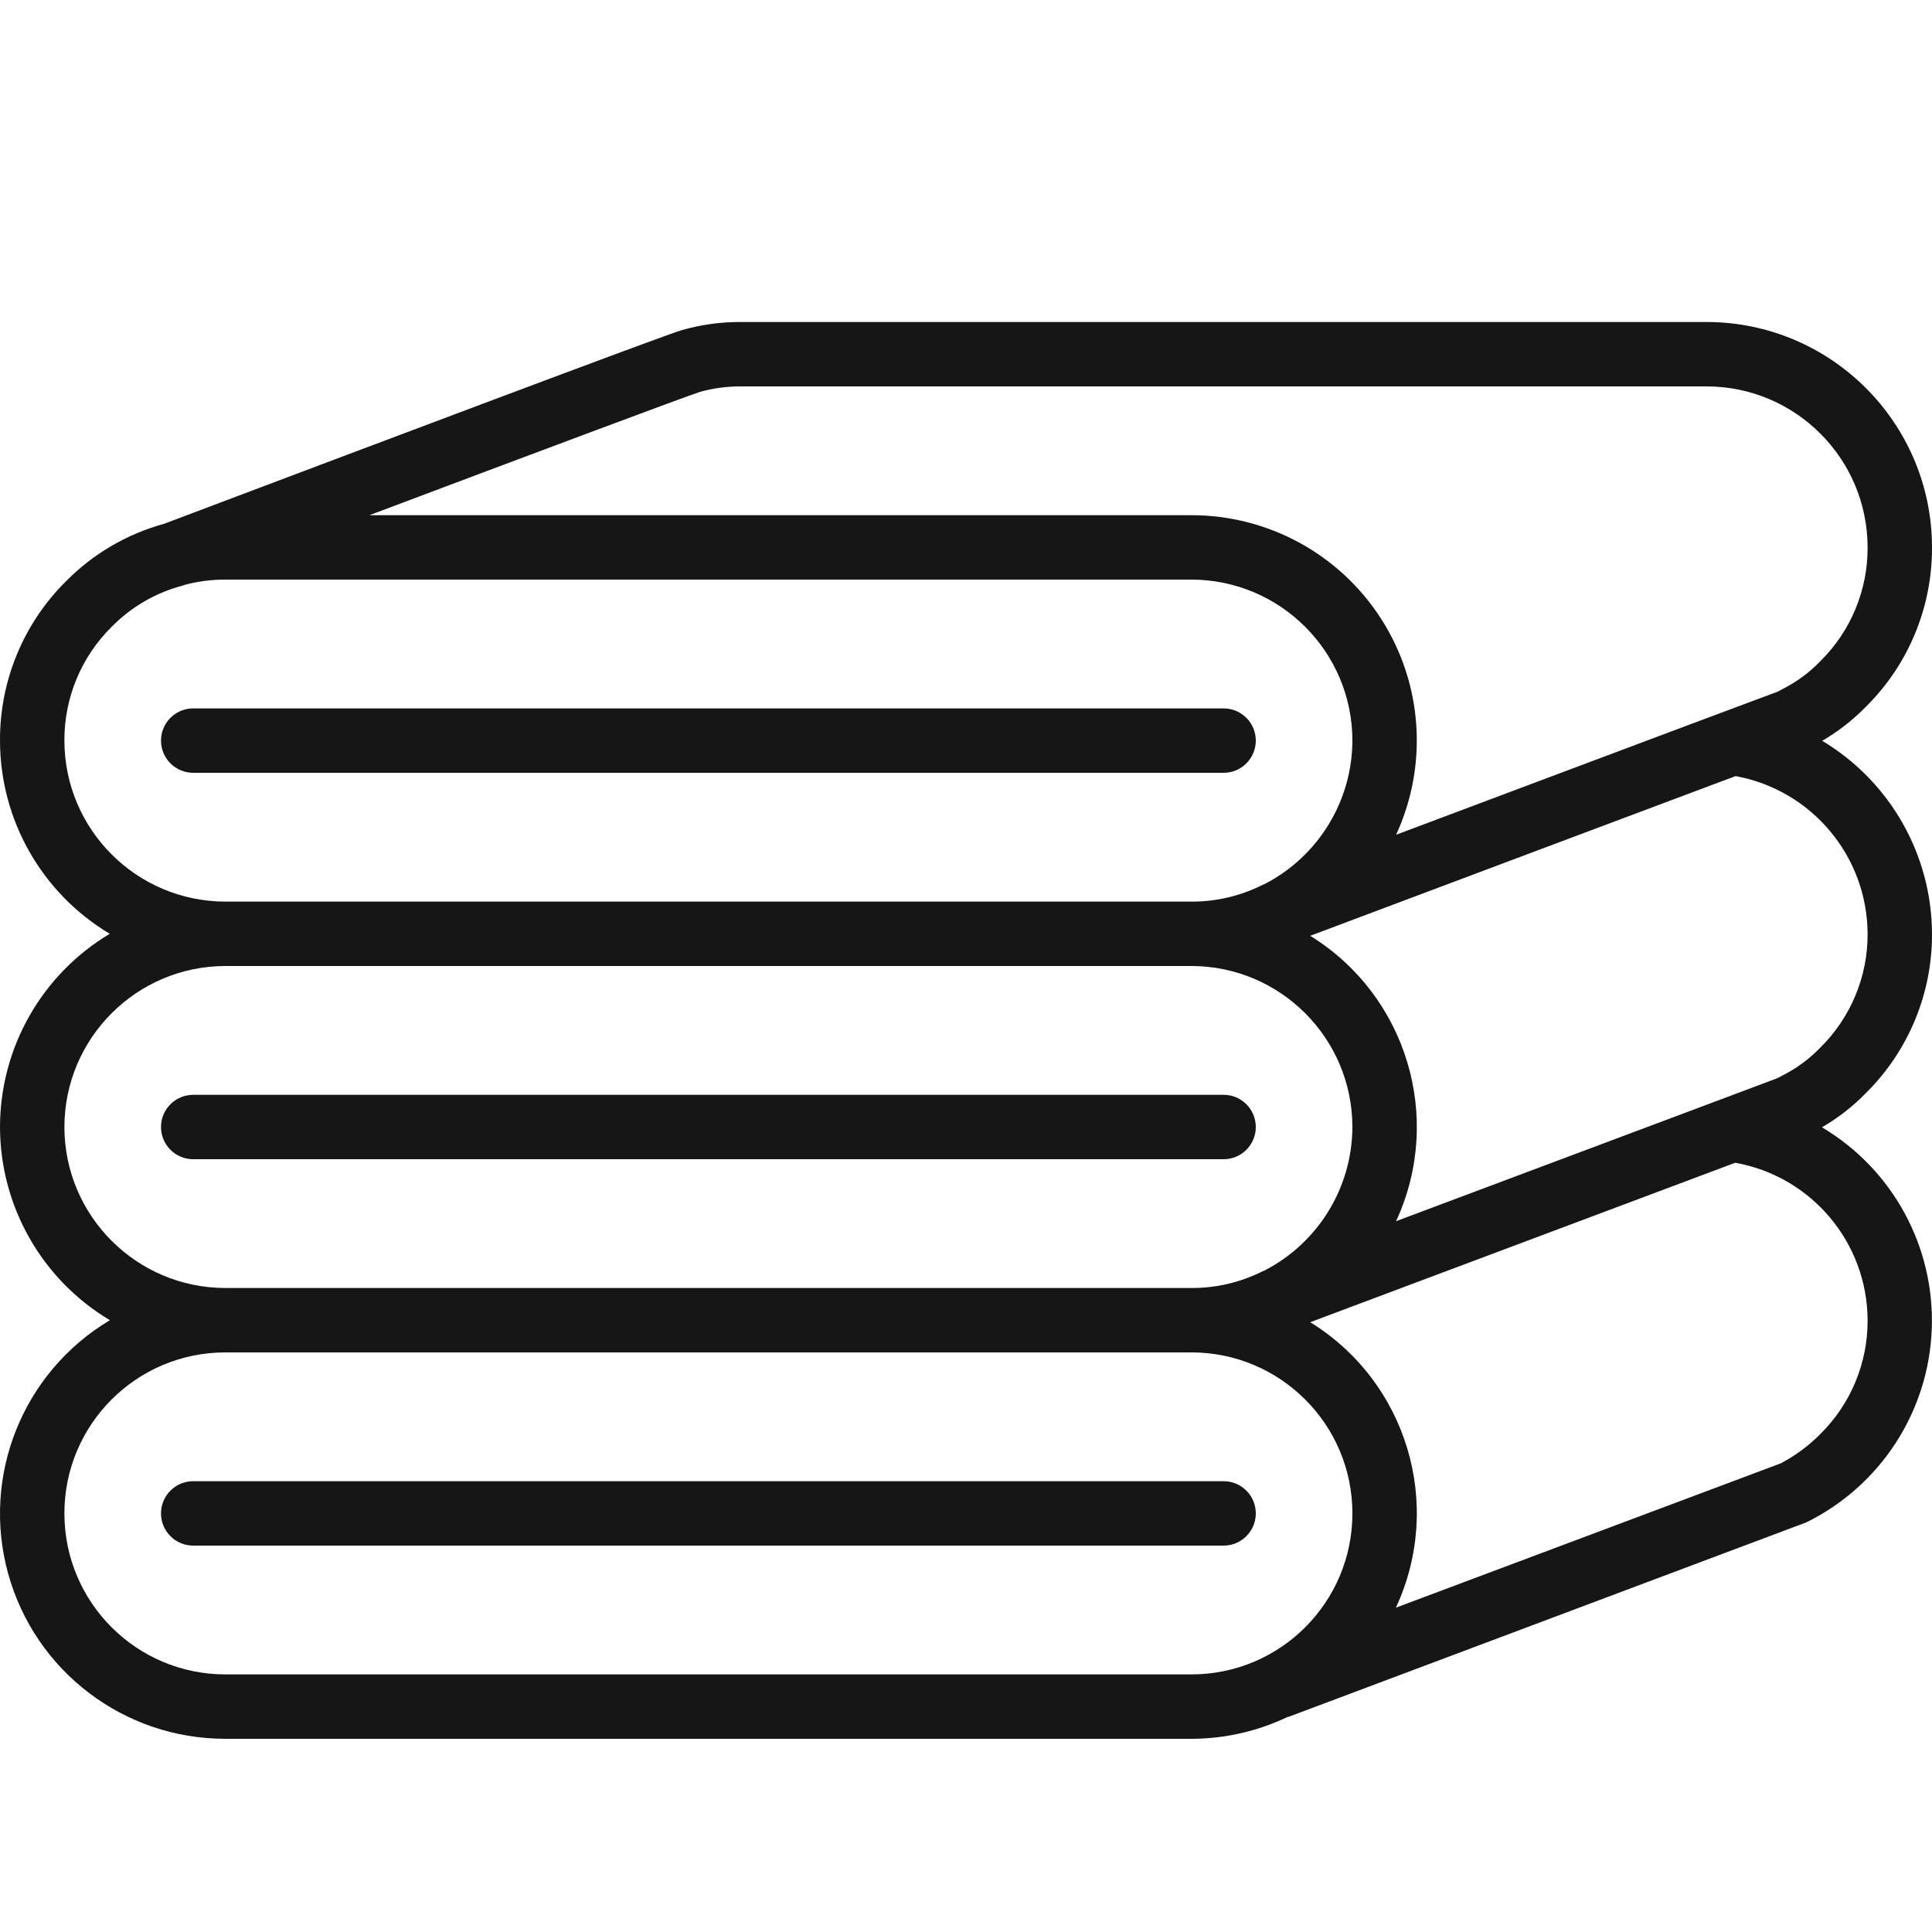 <svg width="84" height="84" viewBox="0 0 84 84" fill="none" xmlns="http://www.w3.org/2000/svg">
<g clip-path="url(#clip0)">
<path d="M84 23.8C83.994 18.39 79.61 14.006 74.2 14H32.2C31.34 13.997 30.485 14.114 29.658 14.349C29.134 14.475 15.305 19.688 7.108 22.784H7.097C5.499 23.23 4.045 24.084 2.878 25.263C1.025 27.094 -0.012 29.595 7.06284e-05 32.2C0.002 35.644 1.814 38.834 4.771 40.6C1.815 42.367 0.004 45.556 7.06284e-05 49C0.006 52.445 1.82 55.635 4.778 57.4C0.992 59.657 -0.819 64.165 0.353 68.414C1.525 72.663 5.392 75.604 9.8 75.6H51.8C53.248 75.599 54.678 75.274 55.985 74.648C55.995 74.649 56.005 74.649 56.016 74.648L78.54 66.188C81.757 64.603 83.848 61.385 83.989 57.801C84.13 54.218 82.299 50.845 79.216 49.013C79.915 48.608 80.555 48.109 81.119 47.532C82.972 45.702 84.01 43.204 84 40.6C83.988 37.16 82.177 33.977 79.226 32.209C79.922 31.804 80.559 31.307 81.122 30.732C82.974 28.902 84.011 26.404 84 23.8ZM30.429 17.04C31.006 16.878 31.602 16.798 32.2 16.8H74.2C78.064 16.805 81.195 19.936 81.2 23.8C81.209 25.658 80.468 27.441 79.146 28.746C78.671 29.241 78.114 29.651 77.5 29.959C77.424 29.999 77.36 30.037 77.288 30.073C75.4 30.773 72.075 32.022 66.921 33.957L60.7 36.294C62.099 33.26 61.855 29.723 60.053 26.911C58.251 24.098 55.14 22.398 51.8 22.4H16.061C23.032 19.775 29.859 17.22 30.429 17.04ZM2.8 32.2C2.792 30.339 3.535 28.553 4.861 27.247C5.707 26.388 6.768 25.771 7.934 25.462C7.969 25.451 8.009 25.438 8.05 25.423C8.621 25.273 9.21 25.198 9.8 25.2H51.8C55.664 25.205 58.795 28.336 58.8 32.2C58.79 34.819 57.328 37.217 55.005 38.426C54.964 38.442 54.923 38.459 54.884 38.479C53.927 38.958 52.87 39.205 51.8 39.2H9.8C5.936 39.195 2.805 36.064 2.8 32.2ZM2.8 49C2.807 45.137 5.937 42.007 9.8 42H51.8C55.664 42.005 58.795 45.136 58.8 49C58.79 51.619 57.328 54.017 55.005 55.226C54.964 55.242 54.923 55.259 54.884 55.279C53.927 55.758 52.87 56.005 51.8 56H9.8C5.936 55.995 2.805 52.864 2.8 49ZM9.8 72.8C5.934 72.8 2.8 69.666 2.8 65.8C2.8 61.934 5.934 58.8 9.8 58.8H51.8C55.666 58.8 58.8 61.934 58.8 65.8C58.8 69.666 55.666 72.8 51.8 72.8H9.8ZM81.2 57.4C81.209 59.258 80.469 61.04 79.148 62.346C78.644 62.856 78.066 63.285 77.433 63.62L60.69 69.899C62.776 65.416 61.175 60.081 56.965 57.487L75.445 50.554C78.765 51.147 81.187 54.028 81.2 57.4ZM81.2 40.6C81.209 42.458 80.468 44.241 79.146 45.546C78.671 46.041 78.114 46.451 77.5 46.759C77.423 46.801 77.35 46.839 77.286 46.875L60.699 53.095C62.772 48.61 61.169 43.283 56.965 40.687L67.9 36.579C71.095 35.38 73.577 34.447 75.46 33.743C78.774 34.349 81.186 37.231 81.2 40.6Z" fill="#161616"/>
<path d="M54.6 32.2C54.6 31.427 53.973 30.8 53.2 30.8H8.4C7.627 30.8 7 31.427 7 32.2C7 32.973 7.627 33.6 8.4 33.6H53.2C53.973 33.6 54.6 32.973 54.6 32.2Z" fill="#161616"/>
<path d="M54.6 49.001C54.6 48.227 53.973 47.601 53.2 47.601H8.4C7.627 47.601 7 48.227 7 49.001C7 49.774 7.627 50.401 8.4 50.401H53.2C53.973 50.401 54.6 49.774 54.6 49.001Z" fill="#161616"/>
<path d="M53.2 64.4H8.4C7.627 64.4 7 65.027 7 65.8C7 66.574 7.627 67.2 8.4 67.2H53.2C53.973 67.2 54.6 66.574 54.6 65.8C54.6 65.027 53.973 64.4 53.2 64.4Z" fill="#161616"/>
</g>
<defs>
<clipPath id="clip0">
<rect width="84" height="84" fill="white"/>
</clipPath>
</defs>
</svg>
